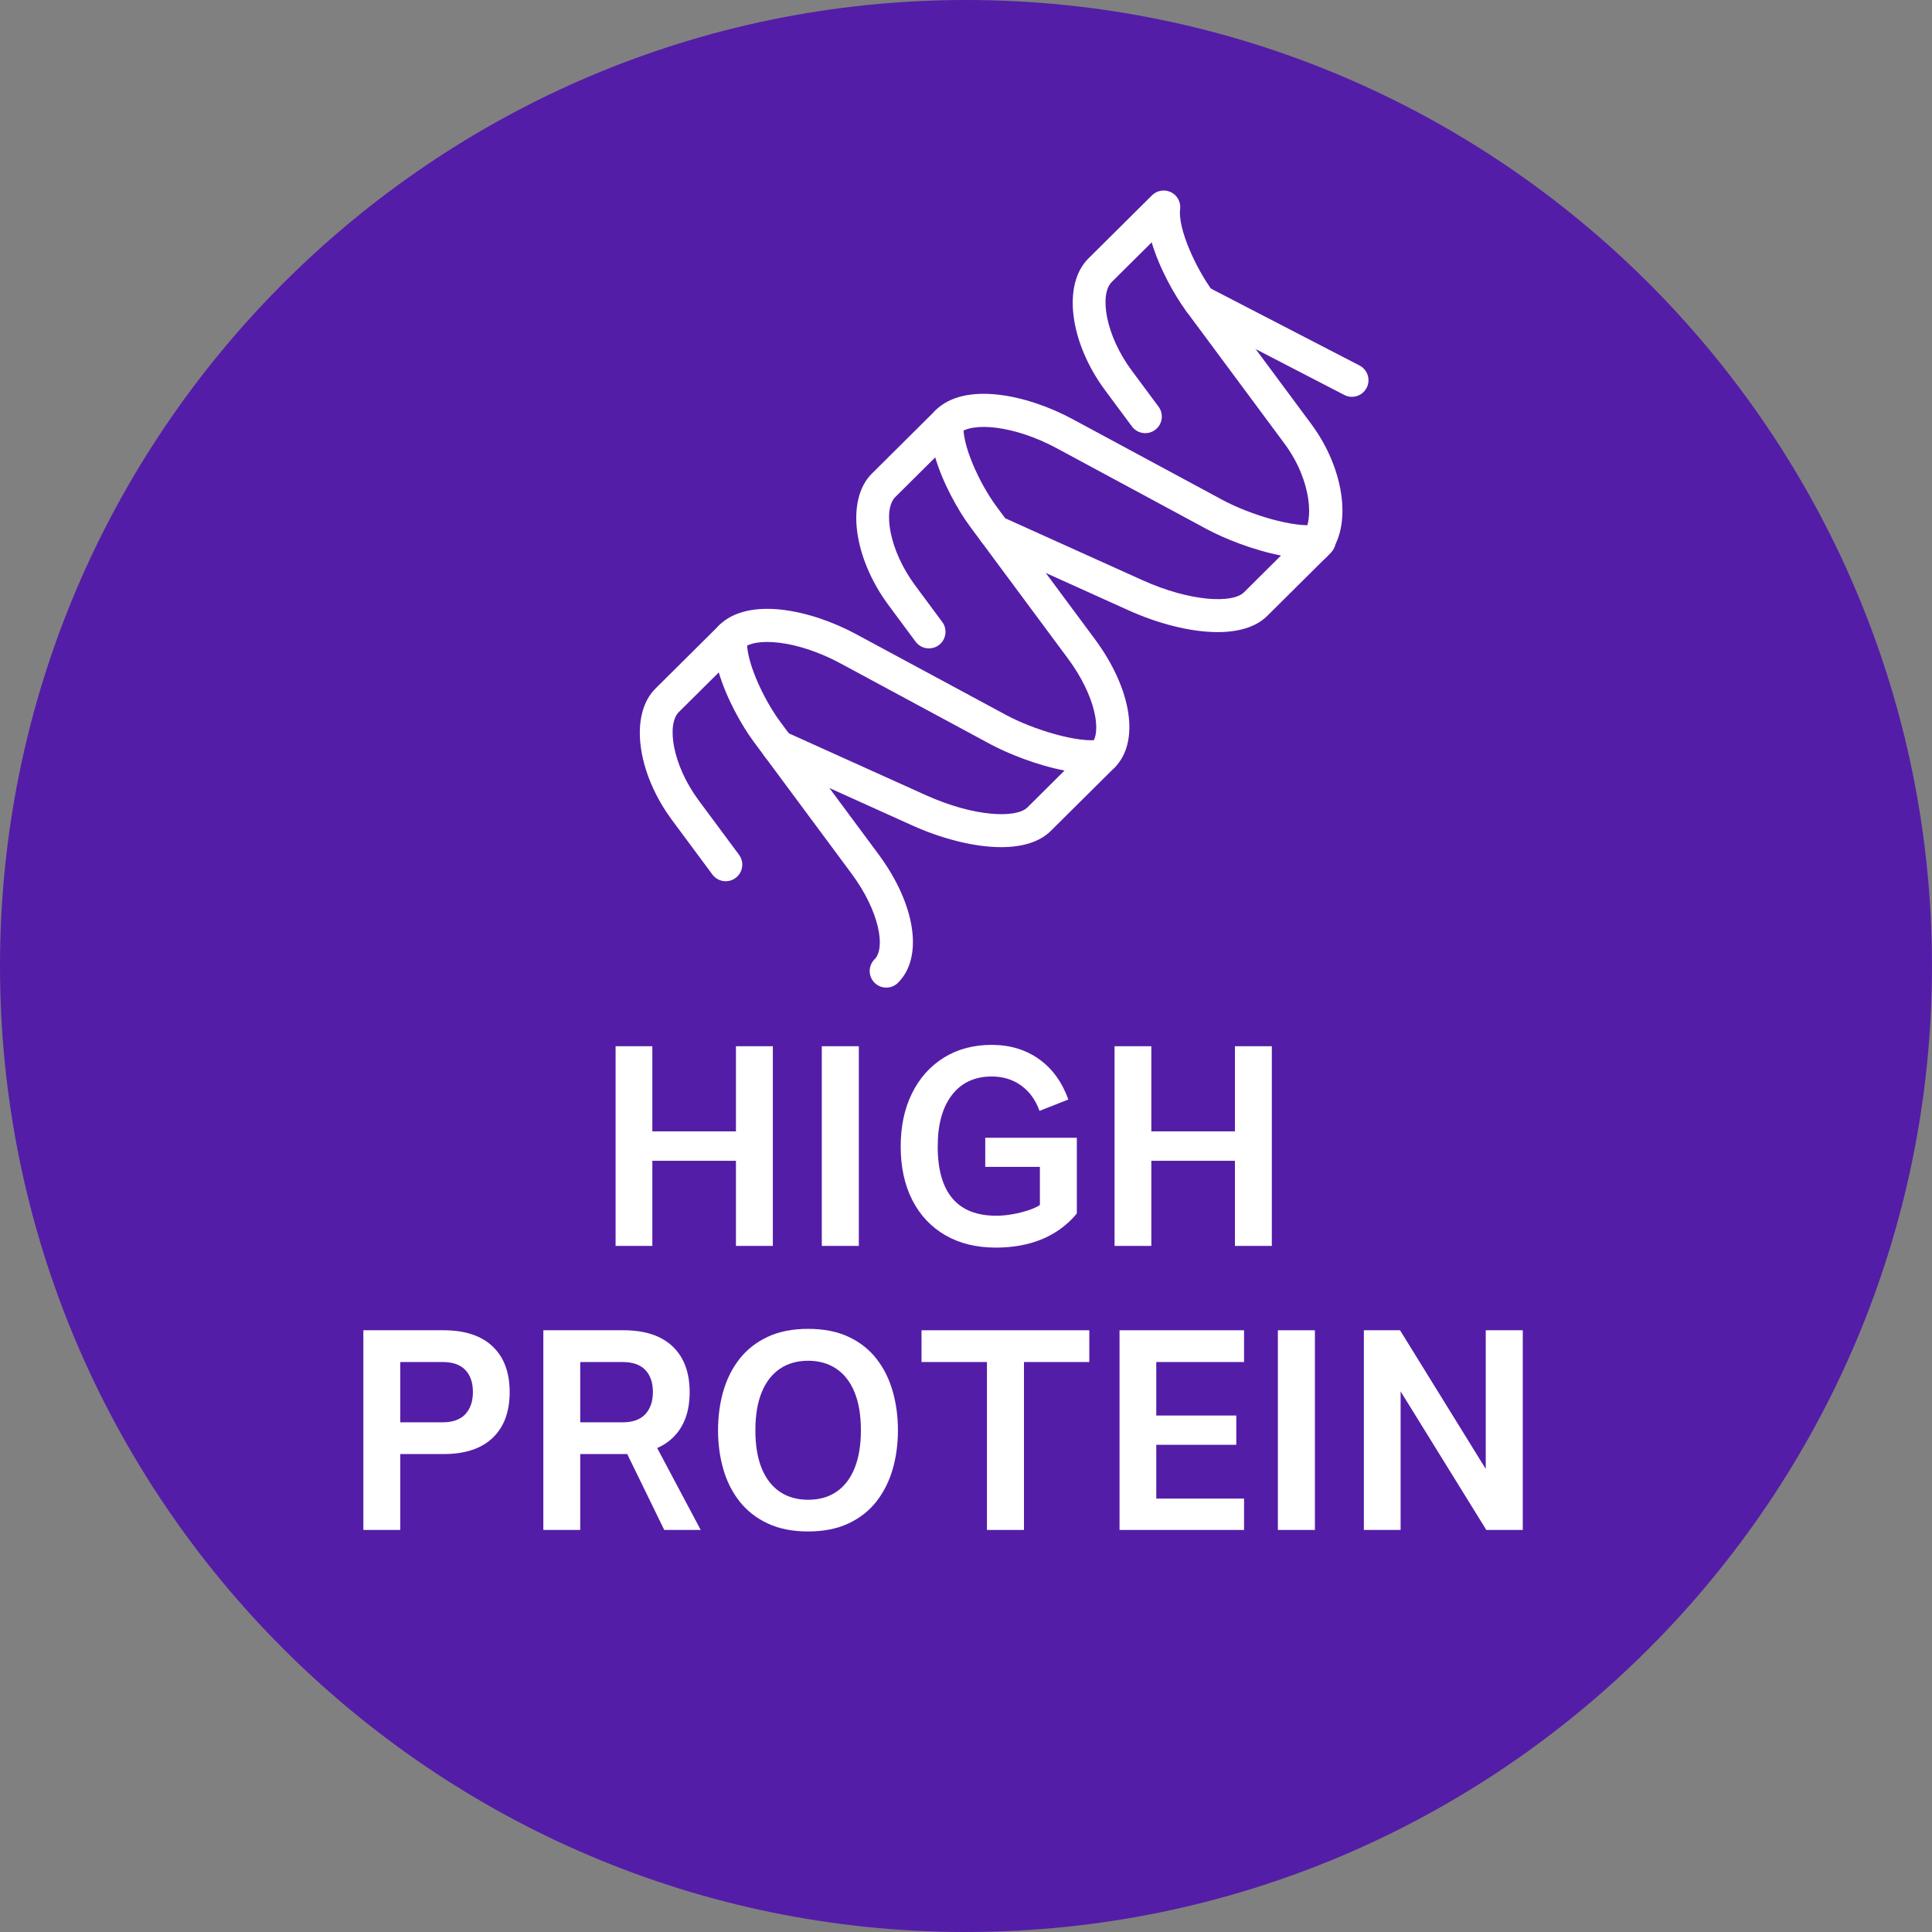 <svg xmlns="http://www.w3.org/2000/svg" id="Layer_2" width="83.835" height="83.835" viewBox="0 0 83.835 83.835"><rect x="0" y="0" width="83.835" height="83.835" fill="#808080" stroke="none"/><defs><style>.cls-1{fill:#fff;}.cls-2{fill:#541da7;}</style></defs><g id="Layer_2-2"><path class="cls-2" d="m41.917,83.835C18.804,83.835,0,65.03,0,41.917,0,18.804,18.804,0,41.917,0c23.114,0,41.917,18.804,41.917,41.917,0,23.113-18.804,41.917-41.917,41.917Z"></path><path class="cls-1" d="m33.536,45.399v8.665h-1.601v-3.694h-3.628v3.694h-1.595v-8.665h1.595v3.694h3.628v-3.694h1.601Z"></path><path class="cls-1" d="m35.66,54.064v-8.665h1.607v8.665h-1.607Z"></path><path class="cls-1" d="m46.727,49.371v3.285c-.257.314-.56.581-.911.804-.352.223-.744.391-1.18.505s-.91.172-1.423.172c-.843,0-1.573-.179-2.19-.535-.618-.357-1.096-.865-1.433-1.522-.337-.658-.506-1.435-.506-2.329,0-.883.165-1.655.494-2.316.329-.662.79-1.177,1.384-1.544s1.284-.551,2.07-.551c.79,0,1.474.206,2.052.617.577.411,1.003.996,1.275,1.754l-1.251.493c-.173-.477-.44-.845-.801-1.103s-.784-.389-1.27-.389c-.738,0-1.315.267-1.728.801-.413.533-.619,1.279-.619,2.238,0,.995.211,1.744.635,2.247.423.504,1.058.756,1.904.756.221,0,.453-.021.698-.064.244-.042.476-.1.691-.172.217-.072.386-.148.506-.229v-1.654h-2.371v-1.264h3.972Z"></path><path class="cls-1" d="m55.188,45.399v8.665h-1.601v-3.694h-3.628v3.694h-1.595v-8.665h1.595v3.694h3.628v-3.694h1.601Z"></path><path class="cls-1" d="m15.767,66.389v-8.665h3.478c.927,0,1.637.233,2.131.701.493.467.74,1.128.74,1.982s-.246,1.517-.737,1.985c-.491.47-1.203.704-2.134.704h-1.877v3.292h-1.601Zm1.601-4.67h1.835c.441,0,.771-.118.99-.354.219-.237.328-.558.328-.963s-.109-.724-.328-.954-.549-.346-.99-.346h-1.835v2.617Z"></path><path class="cls-1" d="m23.577,66.389v-8.665h3.478c.927,0,1.637.233,2.131.701.493.467.74,1.128.74,1.982s-.246,1.517-.737,1.985c-.491.47-1.203.704-2.134.704h-1.877v3.292h-1.601Zm1.601-4.67h1.835c.441,0,.771-.118.99-.354.219-.237.328-.558.328-.963s-.109-.724-.328-.954-.549-.346-.99-.346h-1.835v2.617Zm5.229,4.67h-1.583l-2.022-4.146h1.401l2.203,4.146Z"></path><path class="cls-1" d="m36.824,58.01c.491.231.894.548,1.21.953.315.405.549.873.701,1.402s.229,1.095.229,1.697c0,.602-.076,1.166-.229,1.693s-.388.994-.704,1.399c-.317.405-.722.723-1.213.953-.491.231-1.076.347-1.754.347-.674,0-1.258-.115-1.751-.347-.493-.231-.899-.548-1.219-.953s-.555-.872-.707-1.399-.229-1.092-.229-1.693c0-.603.076-1.168.229-1.697s.388-.997.707-1.402.724-.723,1.216-.953c.491-.231,1.076-.347,1.754-.347.682,0,1.269.115,1.76.347Zm-2.984,1.387c-.343.232-.606.572-.788,1.02s-.274.996-.274,1.647c0,.649.091,1.198.272,1.645s.442.787.785,1.02c.343.233.753.35,1.23.35.485,0,.897-.116,1.236-.35.339-.232.6-.572.782-1.02s.274-.996.274-1.645c0-.65-.092-1.199-.274-1.647s-.445-.787-.788-1.02-.753-.35-1.23-.35c-.474,0-.882.117-1.225.35Z"></path><path class="cls-1" d="m42.827,66.389v-7.287h-2.84v-1.378h7.281v1.378h-2.835v7.287h-1.606Z"></path><path class="cls-1" d="m53.983,66.389h-5.403v-8.665h5.403v1.378h-3.809v2.322h3.472v1.27h-3.472v2.334h3.809v1.36Z"></path><path class="cls-1" d="m55.451,66.389v-8.665h1.607v8.665h-1.607Z"></path><path class="cls-1" d="m66.078,57.724v8.665h-1.582l-3.719-6.012v6.012h-1.595v-8.665h1.57l3.719,6.018v-6.018h1.606Z"></path><path class="cls-1" d="m58.662,17.219c-.111,0-.224-.026-.33-.081l-6.603-3.417c-.353-.183-.491-.617-.308-.97.183-.353.617-.491.97-.308l6.603,3.417c.353.183.491.617.308.97-.128.247-.379.389-.639.389Z"></path><path class="cls-1" d="m57.029,24.406c-.185,0-.37-.071-.51-.212-.28-.282-.279-.737.003-1.017.488-.484.425-2.295-.78-3.921l-4.26-5.744c-.502-.677-1.17-1.856-1.507-2.996l-1.734,1.722c-.538.535-.283,2.289.865,3.837l1.167,1.573c.237.319.17.77-.149,1.006-.319.237-.77.17-1.006-.149l-1.167-1.573c-1.54-2.077-1.858-4.587-.723-5.715l2.76-2.741c.218-.216.549-.271.824-.135.276.135.435.43.397.735-.104.833.67,2.555,1.43,3.579l4.26,5.744c1.515,2.042,1.801,4.644.639,5.799-.14.139-.324.209-.507.209Z"></path><path class="cls-1" d="m52.837,27.429c-1.207,0-2.627-.386-3.863-.944l-6.117-2.761c-.362-.164-.523-.59-.36-.952.164-.362.59-.523.952-.36l6.117,2.761c2.1.948,3.925,1.014,4.411.531l1.609-1.599c-1.209-.232-2.478-.745-3.221-1.145l-6.51-3.509c-1.891-1.019-3.723-1.147-4.247-.626-.282.28-.737.279-1.017-.003-.28-.282-.279-.737.003-1.017,1.266-1.258,3.969-.684,5.944.38l6.51,3.509c1.181.637,3.144,1.233,4.071,1.071.309-.054.618.099.763.378.144.279.091.62-.132.841l-2.76,2.741c-.5.497-1.27.704-2.153.704Z"></path><path class="cls-1" d="m47.85,33.524c-.185,0-.37-.071-.51-.212-.28-.282-.279-.737.003-1.017.488-.485.205-2.091-.994-3.708l-4.26-5.744c-.502-.677-1.17-1.856-1.507-2.996l-1.734,1.722c-.538.535-.283,2.289.865,3.837l1.173,1.582c.237.319.17.77-.149,1.006-.319.237-.77.17-1.006-.149l-1.173-1.582c-1.54-2.077-1.858-4.587-.723-5.715l2.76-2.741c.218-.216.549-.271.824-.135.276.135.435.43.397.735-.104.833.67,2.555,1.43,3.579l4.26,5.744c1.617,2.181,1.968,4.478.852,5.586-.14.139-.324.209-.507.209Z"></path><path class="cls-1" d="m43.444,36.76c-1.207,0-2.627-.386-3.863-.944l-6.117-2.761c-.362-.164-.523-.59-.36-.952.164-.362.59-.523.952-.36l6.117,2.761c2.1.948,3.925,1.014,4.411.531l1.609-1.599c-1.209-.232-2.478-.745-3.221-1.145l-6.51-3.509c-1.891-1.019-3.723-1.147-4.247-.626-.282.28-.737.279-1.017-.003-.28-.282-.279-.737.003-1.017,1.266-1.258,3.969-.684,5.944.38l6.51,3.509c1.181.637,3.144,1.233,4.071,1.071.309-.054.618.099.763.378.144.279.091.62-.132.841l-2.76,2.741c-.5.497-1.27.704-2.154.704Z"></path><path class="cls-1" d="m38.457,42.854c-.185,0-.37-.071-.51-.212-.28-.282-.278-.737.004-1.017.488-.485.205-2.091-.994-3.708l-4.26-5.744c-.502-.677-1.17-1.856-1.507-2.996l-1.734,1.722c-.538.535-.283,2.289.865,3.837l1.747,2.355c.237.319.17.77-.149,1.006-.319.237-.77.17-1.006-.149l-1.747-2.355c-1.54-2.077-1.858-4.587-.723-5.715l2.76-2.741c.218-.216.548-.271.824-.135.275.135.435.43.397.735-.104.833.67,2.555,1.43,3.579l4.26,5.744c1.618,2.181,1.968,4.478.852,5.586-.14.139-.324.209-.507.209Z"></path></g></svg>